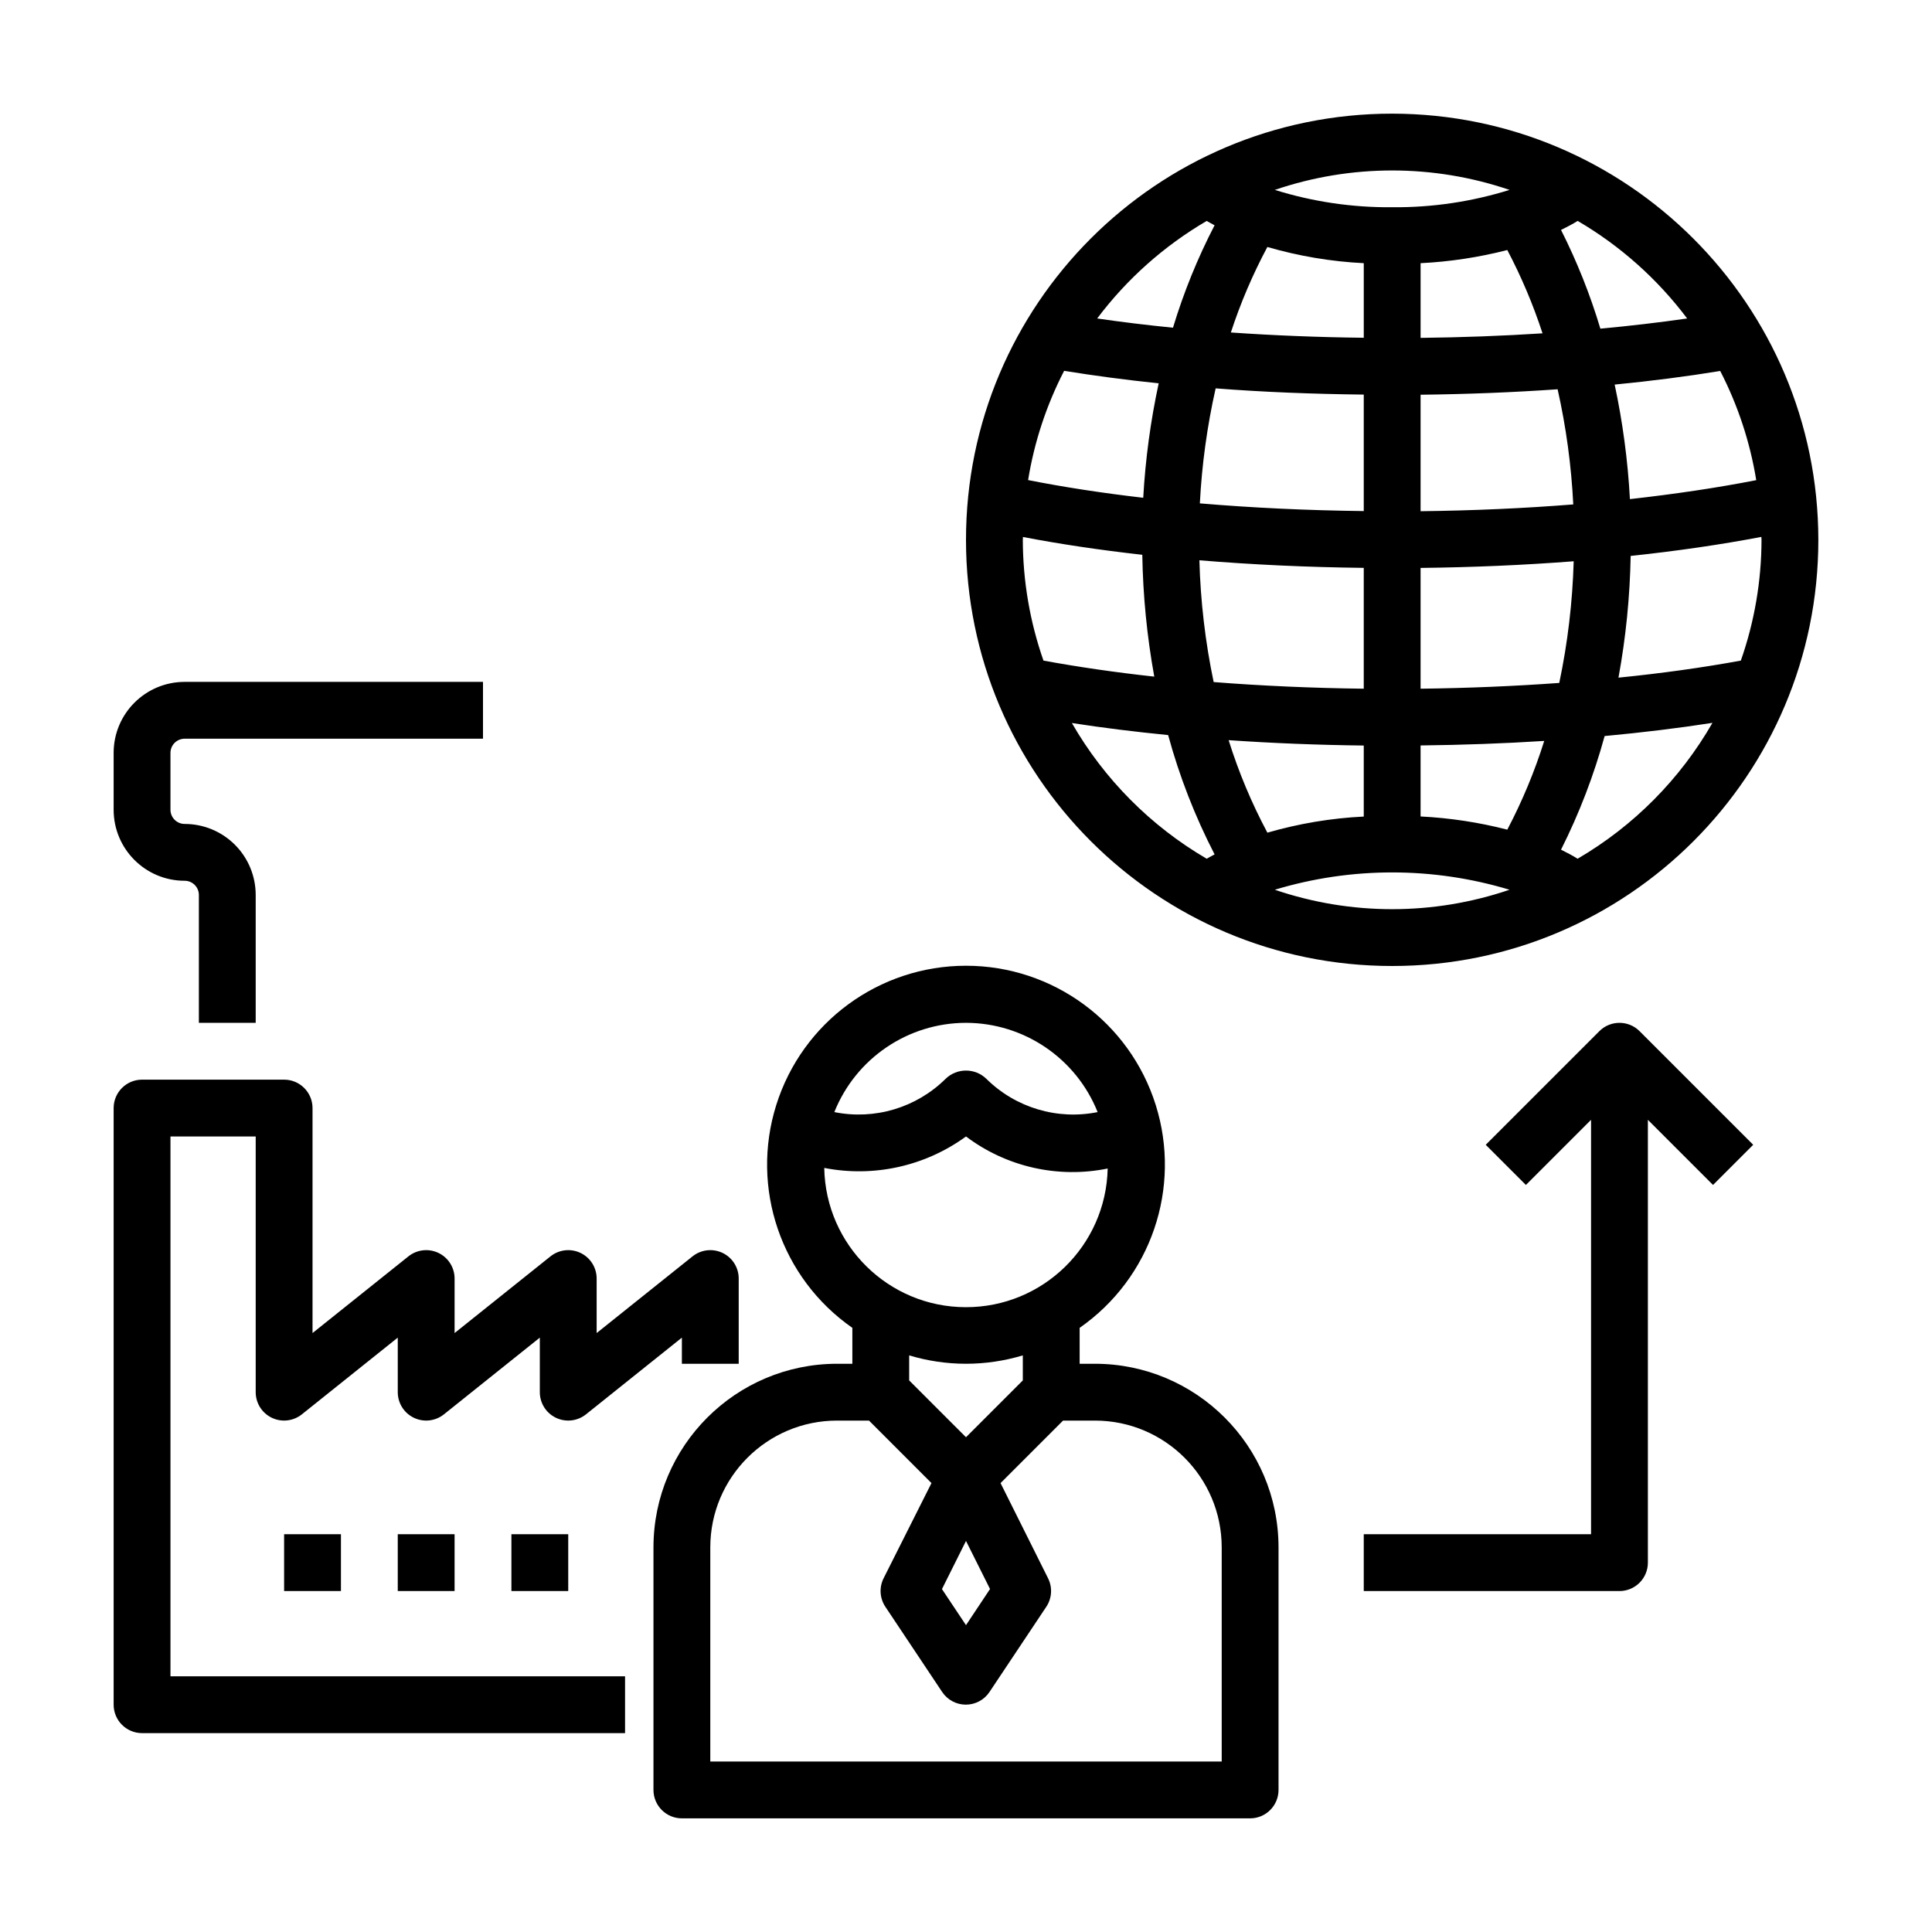 <svg height="68" viewBox="0 0 68 68" width="68" xmlns="http://www.w3.org/2000/svg"><path d="m34 33.991c3.058 0 5.763 1.986 6.679 4.904.916 2.918-.169 6.093-2.679 7.841v1.264h.54c3.566.004 6.456 2.894 6.46 6.46v8.54c0 .552-.448 1-1 1h-20c-.552 0-1-.448-1-1v-8.54c.004-3.566 2.894-6.456 6.46-6.46h.54v-1.264c-2.51-1.748-3.595-4.923-2.679-7.841.916-2.918 3.62-4.904 6.679-4.904zm-3.414 16.009h-1.126c-2.462.002-4.458 1.998-4.46 4.46v7.54h18v-7.54c-.002-2.462-1.998-4.458-4.46-4.46h-1.124l-2.2 2.2 1.673 3.352c.16.32.136.702-.062 1l-2 3c-.185.279-.498.446-.833.446s-.647-.167-.833-.446l-2-3c-.198-.298-.222-.68-.062-1l1.686-3.352zm-20.586-12c.552 0 1 .448 1 1v7.919l3.375-2.699c.3-.24.711-.287 1.058-.121.347.166.567.517.567.901v1.919l3.375-2.699c.3-.24.711-.287 1.058-.121.347.166.567.517.567.901v1.919l3.375-2.699c.3-.24.711-.287 1.058-.121.347.166.567.517.567.901v3h-2v-.92l-3.375 2.7c-.3.24-.711.287-1.058.121-.347-.166-.567-.517-.567-.901v-1.92l-3.375 2.7c-.3.24-.711.287-1.058.121-.347-.166-.567-.517-.567-.901v-1.92l-3.375 2.7c-.3.24-.711.287-1.058.121s-.567-.517-.567-.901v-9h-3v19h16v2h-17c-.552 0-1-.448-1-1v-21c0-.552.448-1 1-1zm24 16.236-.846 1.695.846 1.269.846-1.272zm-22-.236v2h-2v-2zm4 0v2h-2v-2zm4 0v2h-2v-2zm36.293-17.707c.39-.39 1.024-.39 1.414 0l4 4-1.414 1.414-2.293-2.293v15.586c0 .552-.448 1-1 1h-9v-2h8v-14.586l-2.293 2.293-1.414-1.414zm-20.293 11.412c-.649.195-1.323.295-2 .295-.677-0-1.351-.1-2-.295v.881l2 2 2-2zm-2-7.705c-1.437 1.047-3.244 1.448-4.989 1.107.049 2.719 2.263 4.897 4.979 4.902 2.717.005 4.938-2.165 4.997-4.881-1.747.356-3.563-.055-4.987-1.128zm0-4c-2.041.003-3.875 1.247-4.634 3.142 1.418.286 2.886-.153 3.915-1.17.4-.389 1.037-.389 1.437 0 1.029 1.018 2.497 1.456 3.915 1.17-.758-1.895-2.592-3.138-4.633-3.142zm-17-12v2h-10.5c-.276 0-.5.224-.5.5v2c0 .276.224.5.5.5.663 0 1.299.263 1.768.732.469.469.732 1.105.732 1.768v4.5h-2v-4.5c0-.276-.224-.5-.5-.5-1.381 0-2.5-1.119-2.5-2.5v-2c0-1.381 1.119-2.5 2.5-2.5zm32-20c8.28.009 14.991 6.72 15 15 0 8.284-6.716 15-15 15s-15-6.716-15-15 6.716-15 15-15zm4.131 27.316c-2.694-.813-5.568-.813-8.262 0 2.679.912 5.583.912 8.262 0zm-15.404-5.868c1.138 1.979 2.774 3.626 4.746 4.777.087-.053.185-.102.277-.153-.691-1.339-1.239-2.746-1.635-4.2-1.178-.116-2.312-.257-3.388-.424zm22.546-.006c-1.195.186-2.471.341-3.795.464-.378 1.381-.892 2.721-1.535 4 .204.101.403.205.585.318 1.972-1.152 3.608-2.801 4.745-4.782zm-17.029.609c.352 1.126.809 2.216 1.364 3.256 1.105-.32 2.243-.511 3.392-.567v-2.5c-1.616-.019-3.211-.082-4.756-.189zm11.108.027c-1.417.091-2.877.142-4.352.159v2.5c1.03.051 2.053.207 3.052.464.526-1.0.961-2.045 1.3-3.123zm-12.137-6.358c.039 1.442.207 2.876.502 4.286 1.703.134 3.478.212 5.283.234v-4.253c-1.985-.023-3.932-.113-5.785-.267zm13.174.035c-1.733.134-3.541.213-5.389.234v4.251c1.664-.02 3.3-.089 4.881-.203.297-1.409.467-2.842.508-4.282zm6.605-.858c-1.416.27-2.963.496-4.6.67-.026 1.437-.169 2.87-.429 4.284 1.53-.153 2.976-.356 4.307-.6.479-1.366.725-2.803.728-4.251 0-.034-.005-.066-.006-.103zm-25.989.003c0 .034-.005.066-.005.1.003 1.448.249 2.885.727 4.251 1.212.222 2.517.413 3.9.564-.257-1.416-.398-2.85-.422-4.288-1.487-.167-2.9-.377-4.2-.627zm18.818-5.199c-1.557.109-3.171.173-4.823.192v4.1c1.847-.021 3.651-.102 5.374-.239-.068-1.367-.252-2.722-.551-4.053zm-12.036-.032c-.3 1.331-.486 2.685-.556 4.048 1.841.156 3.78.248 5.769.271v-4.1c-1.789-.02-3.537-.088-5.213-.219zm17.759-.612c-1.179.193-2.417.352-3.715.479.284 1.328.463 2.675.537 4.031 1.589-.178 3.082-.4 4.446-.667-.218-1.34-.646-2.637-1.268-3.843zm-23.092-.005c-.623 1.207-1.051 2.505-1.268 3.845 1.252.247 2.608.456 4.052.623.076-1.355.258-2.702.544-4.028-1.159-.121-2.268-.268-3.328-.44zm15.598-4.252c-.999.257-2.022.412-3.052.463v2.629c1.467-.017 2.903-.07 4.292-.16-.33-1.011-.745-1.991-1.24-2.932zm-8.445-.107c-.515.964-.945 1.97-1.285 3.009 1.509.105 3.078.168 4.678.186v-2.625c-1.149-.057-2.288-.249-3.393-.57zm10.921-.918c-.185.118-.385.218-.585.318.563 1.115 1.026 2.278 1.385 3.475 1.054-.099 2.077-.218 3.054-.359-1.044-1.389-2.354-2.557-3.854-3.434zm-13.056.001c-1.5.877-2.811 2.044-3.855 3.433.859.125 1.748.234 2.668.325.376-1.244.866-2.451 1.464-3.605-.092-.053-.19-.099-.277-.153zm10.659-1.092c-2.679-.912-5.583-.912-8.262 0 1.337.417 2.731.623 4.131.61 1.4.013 2.794-.193 4.131-.61z"/></svg>